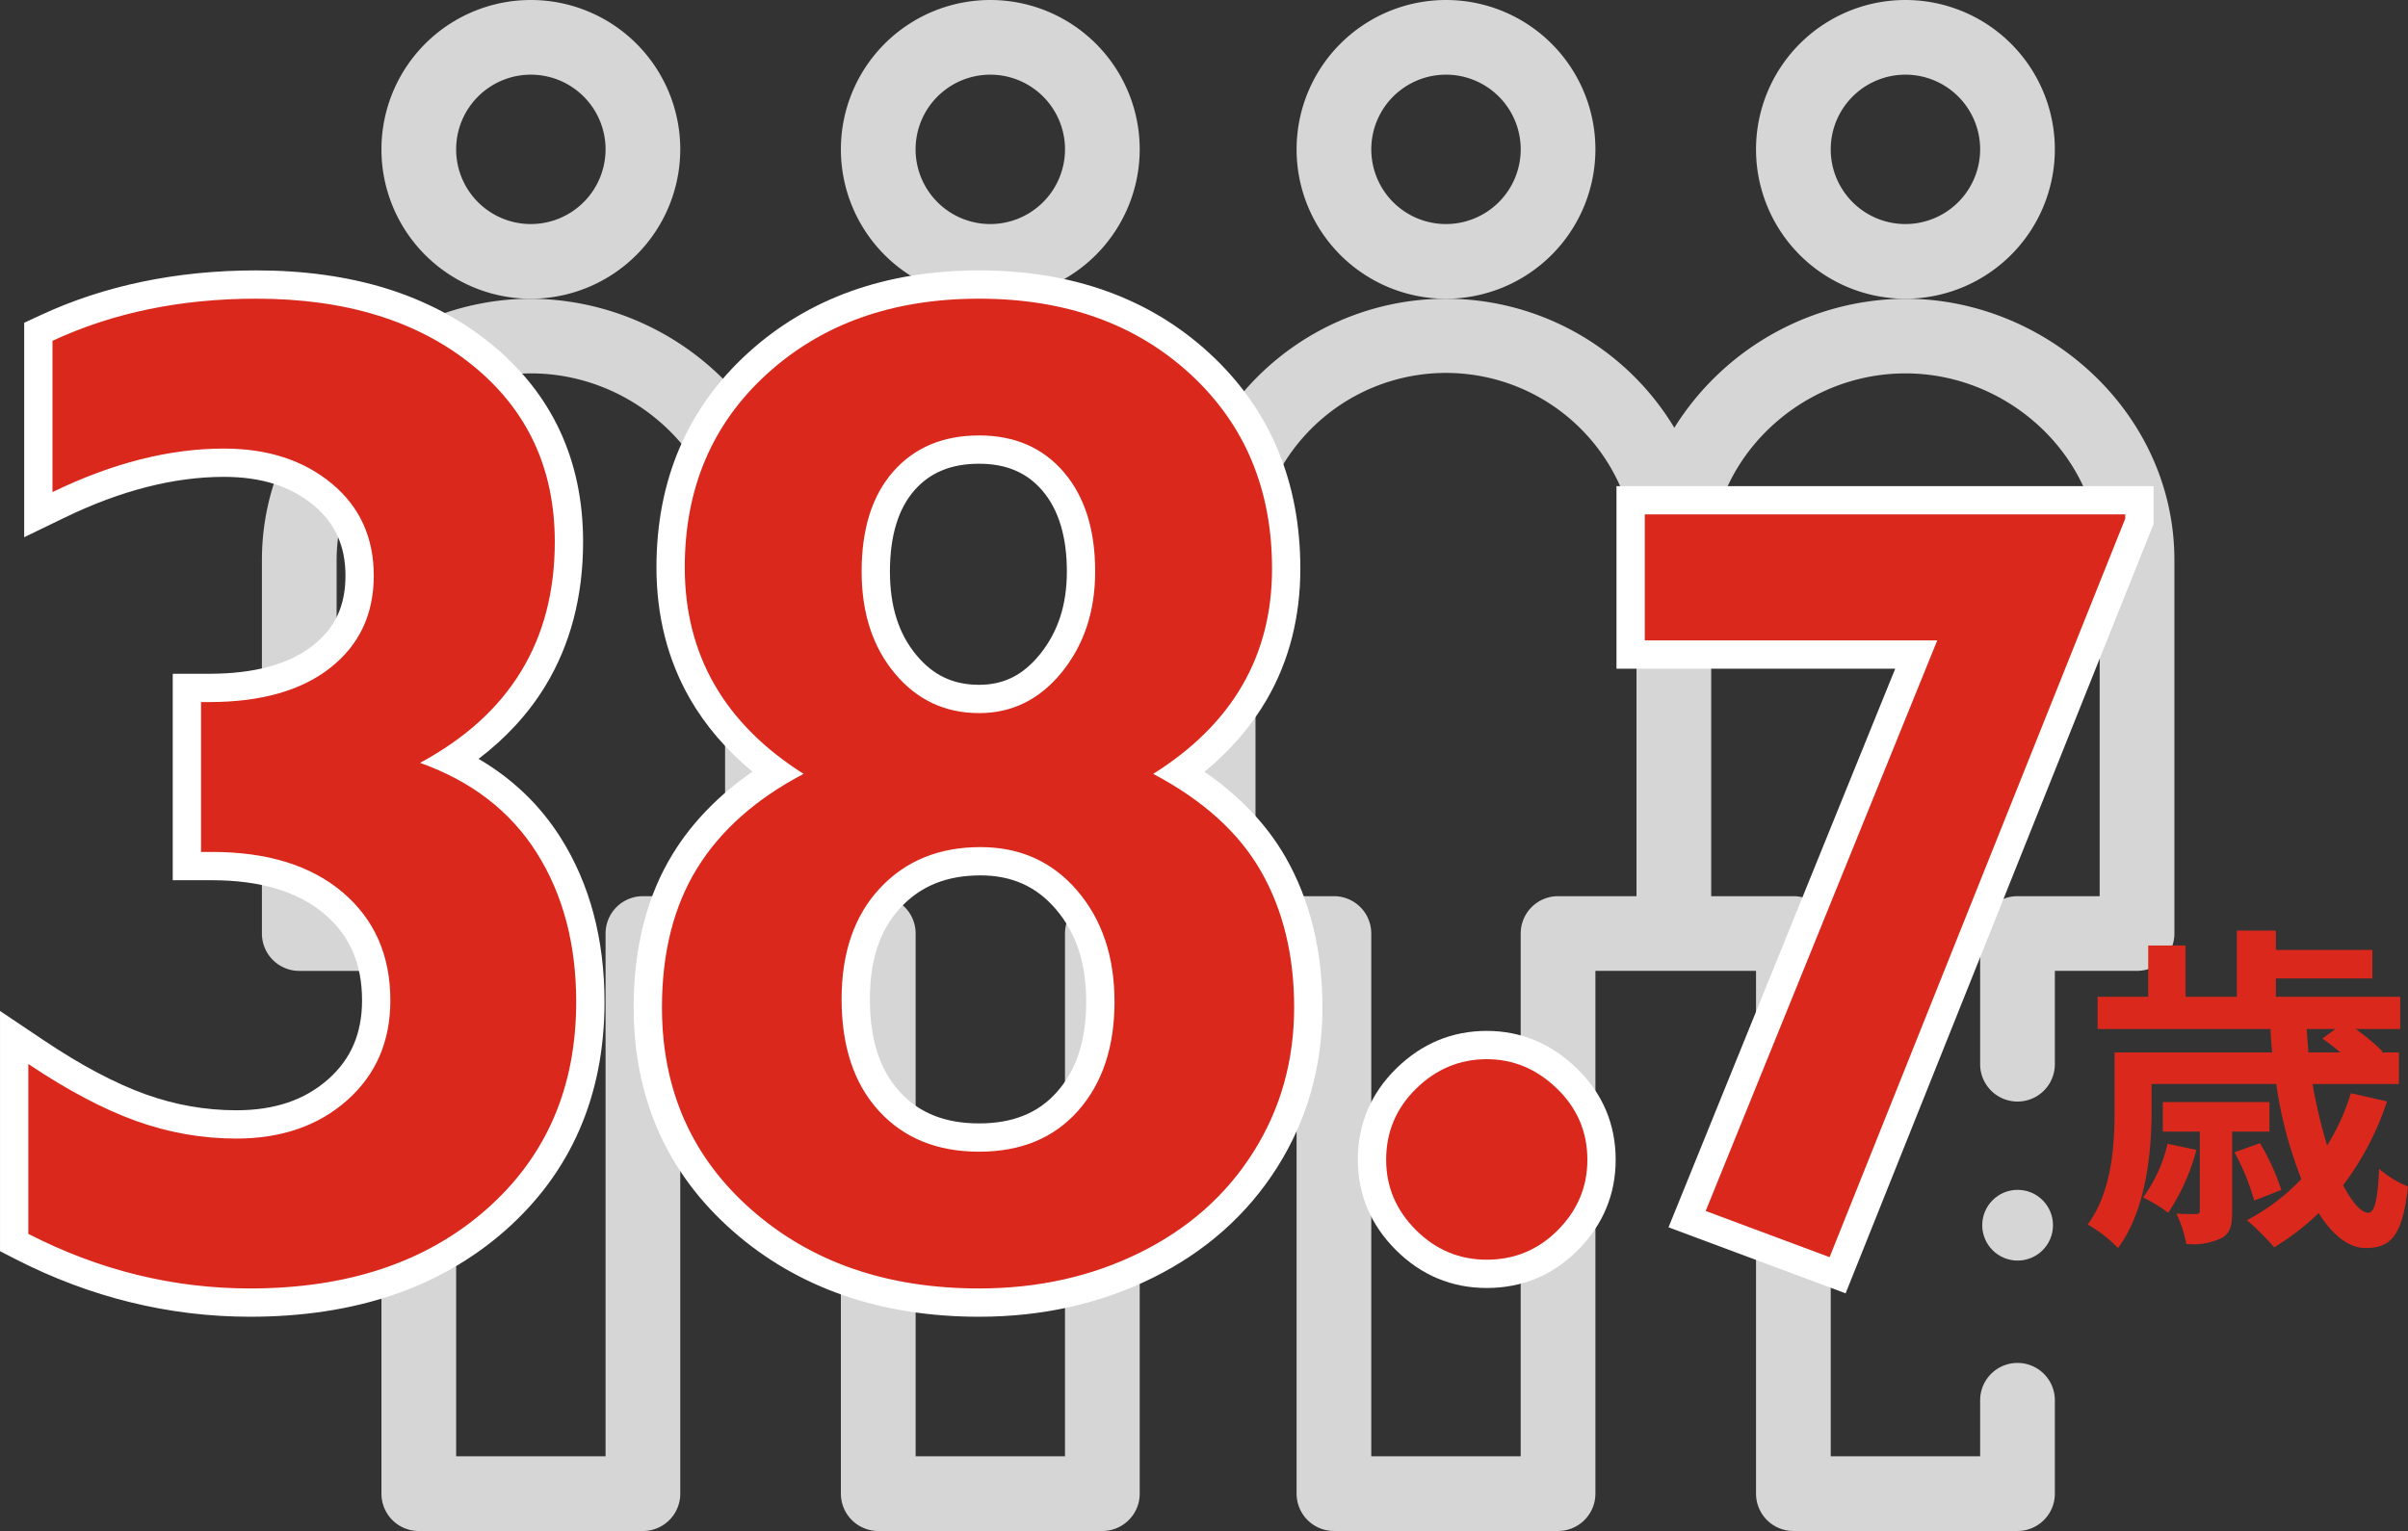 <svg xmlns="http://www.w3.org/2000/svg" width="170.177" height="108.231" viewBox="0 0 170.177 108.231">
  <rect x="0" y="0" width="170.177" height="108.231" fill="#333333" stroke="none"/>
  <g id="グループ_9732" data-name="グループ 9732" transform="translate(-613.912 -3704.885)">
    <g id="_2959629" data-name="2959629" transform="translate(632.422 3653.885)">
      <path id="パス_13069" data-name="パス 13069" d="M176.118,61.559a10.559,10.559,0,1,0-10.559,10.559A10.571,10.571,0,0,0,176.118,61.559Zm-10.559,5.28a5.28,5.28,0,1,1,5.28-5.28A5.286,5.286,0,0,1,165.559,66.839Z" transform="translate(-114.083)" fill="#d6d6d6"/>
      <path id="パス_13070" data-name="パス 13070" d="M53.118,61.559A10.559,10.559,0,1,0,42.559,72.118,10.571,10.571,0,0,0,53.118,61.559Zm-10.559,5.28a5.28,5.28,0,1,1,5.28-5.28A5.286,5.286,0,0,1,42.559,66.839Z" transform="translate(-23.553)" fill="#d6d6d6"/>
      <path id="パス_13071" data-name="パス 13071" d="M298.118,61.559a10.559,10.559,0,1,0-10.559,10.559A10.571,10.571,0,0,0,298.118,61.559Zm-10.559,5.28a5.28,5.28,0,1,1,5.28-5.28A5.286,5.286,0,0,1,287.559,66.839Z" transform="translate(-203.878)" fill="#d6d6d6"/>
      <path id="パス_13072" data-name="パス 13072" d="M421.118,61.559a10.559,10.559,0,1,0-10.559,10.559A10.571,10.571,0,0,0,421.118,61.559Zm-10.559,5.28a5.28,5.28,0,1,1,5.28-5.28A5.286,5.286,0,0,1,410.559,66.839Z" transform="translate(-294.409)" fill="#d6d6d6"/>
      <circle id="楕円形_836" data-name="楕円形 836" cx="2.5" cy="2.5" r="2.5" transform="translate(121.578 135.115)" fill="#d6d6d6"/>
      <path id="パス_13073" data-name="パス 13073" d="M116.15,131a19.392,19.392,0,0,0-16.333,9.122,18.834,18.834,0,0,0-32.239-.058,18.834,18.834,0,0,0-32.239.058A19.393,19.393,0,0,0,19.006,131C9.031,131,0,139.056,0,149.478v26.4a2.64,2.64,0,0,0,2.64,2.64H8.447v36.957a2.64,2.64,0,0,0,2.64,2.64H26.926a2.64,2.64,0,0,0,2.64-2.64V178.516H40.917v36.957a2.64,2.64,0,0,0,2.64,2.64H59.395a2.64,2.64,0,0,0,2.64-2.64V178.516H73.122v36.957a2.64,2.64,0,0,0,2.64,2.64H91.6a2.64,2.64,0,0,0,2.64-2.64V178.516h11.351v36.957a2.64,2.64,0,0,0,2.64,2.64h15.839a2.64,2.64,0,0,0,2.64-2.64v-6.6a2.64,2.64,0,0,0-5.28,0v3.96H110.871V175.876a2.64,2.64,0,0,0-2.64-2.64h-5.808V149.478c0-7.155,6.286-13.2,13.727-13.2s13.727,6.044,13.727,13.2v23.758h-5.807a2.64,2.64,0,0,0-2.64,2.64v9.239a2.64,2.64,0,1,0,5.28,0v-6.6h5.808a2.64,2.64,0,0,0,2.64-2.64v-26.4C135.156,139.056,126.126,131,116.15,131ZM26.926,173.236a2.64,2.64,0,0,0-2.64,2.64v36.957H13.727V175.876a2.64,2.64,0,0,0-2.64-2.64H5.28V149.478c0-7.155,6.286-13.2,13.727-13.2s13.727,6.044,13.727,13.2v23.758Zm32.469,0a2.64,2.64,0,0,0-2.64,2.64v36.957H46.2V175.876a2.64,2.64,0,0,0-2.64-2.64H38.013V149.478a13.465,13.465,0,0,1,26.926,0v23.758Zm32.205,0a2.64,2.64,0,0,0-2.64,2.64v36.957H78.4V175.876a2.64,2.64,0,0,0-2.64-2.64H70.218V149.478a13.465,13.465,0,0,1,26.926,0v23.758Z" transform="translate(0 -58.882)" fill="#d6d6d6"/>
    </g>
    <path id="パス_23711" data-name="パス 23711" d="M6.288-5.256A10.359,10.359,0,0,1,4.56-1.464,11.644,11.644,0,0,1,6.336-.384a14.877,14.877,0,0,0,1.992-4.44Zm7.2-.864V-8.208H5.952V-6.12H8.568V-.576c0,.216-.048.288-.288.288-.168,0-.744,0-1.368-.024a8.25,8.25,0,0,1,.7,2.136,4.643,4.643,0,0,0,2.472-.408c.648-.336.768-.912.768-1.92V-6.12Zm.84,4.128A15.921,15.921,0,0,0,12.816-5.3l-1.8.648a15.953,15.953,0,0,1,1.392,3.408Zm3.816-11.376-.912.672c.384.264.84.624,1.272.984H16.248c-.048-.552-.1-1.1-.12-1.656Zm1.1,4.536a15.691,15.691,0,0,1-1.68,3.7A36.218,36.218,0,0,1,16.536-9.48h6.1v-2.232H21.384l.1-.072a15.645,15.645,0,0,0-1.9-1.584h3.144v-2.28H13.944v-1.3H20.76V-18.96H13.944v-1.368h-2.76v4.68H7.56v-3.624H4.92v3.624H1.344v2.28H13.56c.024.552.072,1.1.12,1.656H2.544v4.1c0,2.4-.168,5.688-1.9,8.064A9.452,9.452,0,0,1,2.784,2.112C4.776-.552,5.16-4.7,5.16-7.584v-1.9h8.808a29.426,29.426,0,0,0,1.776,6.72A14.729,14.729,0,0,1,11.9.144a18.121,18.121,0,0,1,1.92,1.92A17.743,17.743,0,0,0,16.968-.36c.96,1.536,2.112,2.472,3.312,2.472,1.776,0,2.616-.84,3-4.344A7.527,7.527,0,0,1,21.24-3.48c-.1,2.136-.312,3.1-.768,3.1-.5,0-1.128-.72-1.776-1.944a20.446,20.446,0,0,0,3.1-5.928Z" transform="translate(760.809 3791)" fill="#da291c"/>
    <g id="パス_28329" data-name="パス 28329" transform="translate(609.809 3795.092)" fill="#da291c">
      <path d="M 73.297 1.879 C 69.945 1.879 66.839 1.392 64.065 0.432 C 61.272 -0.534 58.743 -2.004 56.547 -3.937 C 52.126 -7.829 49.885 -12.895 49.885 -18.994 C 49.885 -23.038 50.773 -26.525 52.524 -29.359 C 54.026 -31.788 56.201 -33.875 59.002 -35.577 C 54.019 -39.221 51.496 -44.099 51.496 -50.098 C 51.496 -55.964 53.57 -60.821 57.659 -64.534 C 59.694 -66.382 62.048 -67.787 64.656 -68.71 C 67.246 -69.627 70.154 -70.092 73.297 -70.092 C 76.441 -70.092 79.345 -69.625 81.928 -68.703 C 84.529 -67.775 86.872 -66.363 88.891 -64.506 C 92.945 -60.777 95 -55.896 95 -50 C 95 -44.032 92.478 -39.186 87.498 -35.572 C 90.446 -33.778 92.658 -31.609 94.087 -29.109 C 95.73 -26.235 96.562 -22.832 96.562 -18.994 C 96.562 -15.044 95.541 -11.423 93.527 -8.231 C 91.516 -5.044 88.687 -2.532 85.118 -0.764 C 81.576 0.99 77.599 1.879 73.297 1.879 Z M 73.395 -29.322 C 70.73 -29.322 68.645 -28.476 67.021 -26.735 C 66.218 -25.874 65.606 -24.845 65.203 -23.678 C 64.79 -22.484 64.58 -21.105 64.58 -19.58 C 64.58 -16.501 65.379 -14.066 66.954 -12.345 C 68.529 -10.625 70.603 -9.789 73.297 -9.789 C 75.983 -9.789 78.03 -10.629 79.554 -12.356 C 81.089 -14.096 81.867 -16.46 81.867 -19.385 C 81.867 -22.315 81.061 -24.74 79.471 -26.595 C 77.898 -28.43 75.911 -29.322 73.395 -29.322 Z M 73.297 -58.424 C 71.037 -58.424 69.302 -57.704 67.991 -56.222 C 66.667 -54.726 65.996 -52.567 65.996 -49.805 C 65.996 -47.129 66.706 -44.922 68.108 -43.243 C 69.483 -41.596 71.18 -40.795 73.297 -40.795 C 75.341 -40.795 77.003 -41.624 78.378 -43.328 C 79.806 -45.098 80.5 -47.217 80.5 -49.805 C 80.5 -52.507 79.834 -54.654 78.52 -56.185 C 77.226 -57.691 75.518 -58.424 73.297 -58.424 Z M 21.777 1.879 C 16.206 1.879 10.779 0.544 5.647 -2.089 L 5.104 -2.368 L 5.104 -2.979 L 5.104 -14.99 L 5.104 -16.865 L 6.66 -15.821 C 9.346 -14.02 11.836 -12.702 14.059 -11.903 C 16.25 -11.116 18.519 -10.717 20.801 -10.717 C 23.765 -10.717 26.111 -11.521 27.974 -13.174 C 29.801 -14.797 30.689 -16.861 30.689 -19.482 C 30.689 -22.391 29.703 -24.641 27.674 -26.361 C 25.624 -28.099 22.736 -28.98 19.092 -28.98 L 18.311 -28.98 L 17.311 -28.98 L 17.311 -29.98 L 17.311 -40.576 L 17.311 -41.576 L 18.311 -41.576 L 18.896 -41.576 C 22.296 -41.576 24.963 -42.317 26.824 -43.779 C 28.636 -45.204 29.518 -47.079 29.518 -49.512 C 29.518 -51.922 28.662 -53.803 26.901 -55.26 C 25.109 -56.744 22.761 -57.496 19.922 -57.496 C 16.251 -57.496 12.324 -56.495 8.249 -54.52 L 6.813 -53.824 L 6.813 -55.42 L 6.813 -66.113 L 6.813 -66.751 L 7.39 -67.02 C 11.768 -69.058 16.756 -70.092 22.217 -70.092 C 25.46 -70.092 28.438 -69.681 31.069 -68.869 C 33.727 -68.05 36.102 -66.801 38.13 -65.157 C 42.231 -61.831 44.311 -57.372 44.311 -51.904 C 44.311 -45.218 41.523 -40.024 36.017 -36.438 C 38.949 -35.044 41.255 -33.032 42.887 -30.44 C 44.836 -27.346 45.824 -23.626 45.824 -19.385 C 45.824 -13.059 43.574 -7.869 39.138 -3.961 C 36.931 -2.018 34.343 -0.541 31.445 0.429 C 28.573 1.391 25.32 1.879 21.777 1.879 Z" stroke="none"/>
      <path d="M 22.217 -69.092 C 16.878 -69.092 12.077 -68.099 7.812 -66.113 L 7.812 -55.42 C 12.044 -57.471 16.081 -58.496 19.922 -58.496 C 23.014 -58.496 25.553 -57.674 27.539 -56.03 C 29.525 -54.386 30.518 -52.214 30.518 -49.512 C 30.518 -46.777 29.492 -44.604 27.441 -42.993 C 25.391 -41.382 22.542 -40.576 18.896 -40.576 L 18.311 -40.576 L 18.311 -29.98 L 19.092 -29.98 C 22.998 -29.98 26.074 -29.028 28.32 -27.124 C 30.566 -25.22 31.689 -22.673 31.689 -19.482 C 31.689 -16.585 30.672 -14.233 28.638 -12.427 C 26.603 -10.62 23.991 -9.717 20.801 -9.717 C 18.392 -9.717 16.032 -10.132 13.721 -10.962 C 11.41 -11.792 8.87 -13.135 6.104 -14.99 L 6.104 -2.979 C 11.117 -0.407 16.341 0.879 21.777 0.879 C 28.678 0.879 34.245 -0.985 38.477 -4.712 C 42.708 -8.439 44.824 -13.33 44.824 -19.385 C 44.824 -23.454 43.896 -26.961 42.041 -29.907 C 40.186 -32.853 37.435 -34.977 33.789 -36.279 C 40.137 -39.697 43.311 -44.906 43.311 -51.904 C 43.311 -57.08 41.374 -61.239 37.5 -64.38 C 33.626 -67.521 28.532 -69.092 22.217 -69.092 M 73.297 -69.092 C 67.21 -69.092 62.221 -67.326 58.331 -63.794 C 54.441 -60.262 52.496 -55.697 52.496 -50.098 C 52.496 -43.913 55.296 -39.046 60.895 -35.498 C 57.542 -33.74 55.035 -31.519 53.375 -28.833 C 51.715 -26.147 50.885 -22.868 50.885 -18.994 C 50.885 -13.167 52.993 -8.398 57.208 -4.688 C 61.424 -0.977 66.786 0.879 73.297 0.879 C 77.464 0.879 81.256 0.033 84.674 -1.66 C 88.092 -3.353 90.761 -5.721 92.682 -8.765 C 94.602 -11.808 95.562 -15.218 95.562 -18.994 C 95.562 -22.673 94.781 -25.879 93.219 -28.613 C 91.656 -31.348 89.117 -33.643 85.602 -35.498 C 91.201 -39.014 94 -43.848 94 -50 C 94 -55.632 92.071 -60.221 88.214 -63.77 C 84.356 -67.318 79.384 -69.092 73.297 -69.092 M 73.297 -39.795 C 70.888 -39.795 68.902 -40.731 67.34 -42.603 C 65.777 -44.474 64.996 -46.875 64.996 -49.805 C 64.996 -52.832 65.745 -55.192 67.242 -56.885 C 68.74 -58.577 70.758 -59.424 73.297 -59.424 C 75.803 -59.424 77.797 -58.561 79.278 -56.836 C 80.759 -55.111 81.5 -52.767 81.5 -49.805 C 81.5 -47.005 80.719 -44.637 79.156 -42.7 C 77.594 -40.763 75.641 -39.795 73.297 -39.795 M 73.297 -8.789 C 70.335 -8.789 67.975 -9.749 66.217 -11.67 C 64.459 -13.59 63.58 -16.227 63.58 -19.58 C 63.58 -22.868 64.483 -25.48 66.29 -27.417 C 68.097 -29.354 70.465 -30.322 73.395 -30.322 C 76.194 -30.322 78.473 -29.297 80.23 -27.246 C 81.988 -25.195 82.867 -22.575 82.867 -19.385 C 82.867 -16.195 82.013 -13.631 80.304 -11.694 C 78.595 -9.757 76.259 -8.789 73.297 -8.789 M 22.217 -71.092 C 25.56 -71.092 28.637 -70.666 31.363 -69.825 C 34.144 -68.968 36.632 -67.658 38.76 -65.933 C 43.107 -62.408 45.311 -57.688 45.311 -51.904 C 45.311 -48.049 44.411 -44.618 42.638 -41.708 C 41.458 -39.771 39.879 -38.048 37.925 -36.56 C 40.336 -35.147 42.282 -33.277 43.733 -30.973 C 45.784 -27.717 46.824 -23.818 46.824 -19.385 C 46.824 -12.759 44.46 -7.317 39.798 -3.211 C 37.491 -1.179 34.788 0.365 31.763 1.378 C 28.788 2.374 25.428 2.879 21.777 2.879 C 16.046 2.879 10.465 1.507 5.191 -1.199 L 4.104 -1.757 L 4.104 -18.739 L 7.217 -16.651 C 9.835 -14.896 12.251 -13.615 14.397 -12.844 C 16.48 -12.096 18.634 -11.717 20.801 -11.717 C 23.509 -11.717 25.638 -12.438 27.31 -13.922 C 28.911 -15.344 29.689 -17.163 29.689 -19.482 C 29.689 -22.079 28.819 -24.08 27.027 -25.598 C 25.163 -27.179 22.493 -27.98 19.092 -27.98 L 16.311 -27.98 L 16.311 -42.576 L 18.896 -42.576 C 22.066 -42.576 24.525 -43.246 26.206 -44.566 C 27.783 -45.805 28.518 -47.377 28.518 -49.512 C 28.518 -51.606 27.78 -53.234 26.264 -54.49 C 24.633 -55.84 22.558 -56.496 19.922 -56.496 C 16.403 -56.496 12.623 -55.528 8.685 -53.62 L 5.812 -52.228 L 5.812 -67.388 L 6.968 -67.926 C 11.479 -70.027 16.609 -71.092 22.217 -71.092 Z M 73.297 -71.092 C 79.873 -71.092 85.348 -69.123 89.568 -65.242 C 93.836 -61.316 96 -56.188 96 -50 C 96 -46.582 95.203 -43.472 93.631 -40.758 C 92.54 -38.874 91.064 -37.163 89.225 -35.645 C 91.724 -33.921 93.645 -31.898 94.955 -29.606 C 96.685 -26.578 97.562 -23.008 97.562 -18.994 C 97.562 -14.852 96.489 -11.051 94.373 -7.697 C 92.262 -4.352 89.298 -1.718 85.561 0.132 C 81.881 1.955 77.755 2.879 73.297 2.879 C 66.316 2.879 60.458 0.838 55.886 -3.186 C 51.24 -7.276 48.885 -12.595 48.885 -18.994 C 48.885 -23.227 49.823 -26.891 51.674 -29.885 C 53.036 -32.088 54.915 -34.02 57.28 -35.653 C 55.435 -37.185 53.955 -38.912 52.862 -40.812 C 51.292 -43.541 50.496 -46.665 50.496 -50.098 C 50.496 -56.258 52.68 -61.364 56.987 -65.275 C 61.238 -69.135 66.725 -71.092 73.297 -71.092 Z M 73.297 -41.795 C 75.043 -41.795 76.41 -42.482 77.6 -43.956 C 78.878 -45.541 79.5 -47.454 79.5 -49.805 C 79.5 -52.262 78.915 -54.189 77.761 -55.533 C 76.669 -56.805 75.208 -57.424 73.297 -57.424 C 71.34 -57.424 69.85 -56.814 68.74 -55.56 C 67.583 -54.251 66.996 -52.315 66.996 -49.805 C 66.996 -47.336 67.611 -45.399 68.875 -43.884 C 70.065 -42.459 71.47 -41.795 73.297 -41.795 Z M 73.297 -10.789 C 75.679 -10.789 77.481 -11.518 78.804 -13.018 C 80.192 -14.591 80.867 -16.674 80.867 -19.385 C 80.867 -22.107 80.162 -24.253 78.712 -25.945 C 77.341 -27.544 75.601 -28.322 73.395 -28.322 C 71.023 -28.322 69.177 -27.58 67.753 -26.053 C 66.291 -24.486 65.58 -22.368 65.58 -19.58 C 65.58 -16.719 66.271 -14.573 67.692 -13.02 C 69.066 -11.519 70.9 -10.789 73.297 -10.789 Z" stroke="none" fill="#fff"/>
    </g>
    <g id="パス_12951" data-name="パス 12951" transform="translate(-2381.072 -3834.728)" fill="#da291c">
      <path d="M 3100.055 7629.666 C 3097.85 7629.666 3095.927 7628.861 3094.339 7627.272 C 3092.75 7625.684 3091.945 7623.777 3091.945 7621.603 C 3091.945 7619.361 3092.761 7617.427 3094.37 7615.854 C 3095.972 7614.286 3097.885 7613.491 3100.055 7613.491 C 3102.192 7613.491 3104.096 7614.285 3105.714 7615.85 C 3107.341 7617.424 3108.166 7619.359 3108.166 7621.603 C 3108.166 7623.774 3107.369 7625.681 3105.799 7627.269 C 3104.225 7628.859 3102.293 7629.666 3100.055 7629.666 Z" stroke="none"/>
      <path d="M 3100.055 7614.491 C 3098.146 7614.491 3096.484 7615.184 3095.069 7616.569 C 3093.652 7617.954 3092.945 7619.632 3092.945 7621.603 C 3092.945 7623.511 3093.645 7625.165 3095.046 7626.565 C 3096.446 7627.966 3098.116 7628.666 3100.055 7628.666 C 3102.025 7628.666 3103.703 7627.966 3105.088 7626.565 C 3106.473 7625.165 3107.166 7623.511 3107.166 7621.603 C 3107.166 7619.632 3106.45 7617.954 3105.019 7616.569 C 3103.587 7615.184 3101.933 7614.491 3100.055 7614.491 M 3100.055 7612.491 C 3102.46 7612.491 3104.598 7613.379 3106.409 7615.131 C 3108.238 7616.901 3109.166 7619.078 3109.166 7621.603 C 3109.166 7624.047 3108.272 7626.19 3106.51 7627.972 C 3104.741 7629.76 3102.57 7630.666 3100.055 7630.666 C 3097.575 7630.666 3095.414 7629.762 3093.631 7627.979 C 3091.849 7626.197 3090.945 7624.051 3090.945 7621.603 C 3090.945 7619.082 3091.862 7616.907 3093.671 7615.139 C 3095.466 7613.382 3097.614 7612.491 3100.055 7612.491 Z" stroke="none" fill="#fff"/>
    </g>
    <g id="パス_28328" data-name="パス 28328" transform="translate(725.809 3793.092)" fill="#da291c">
      <path d="M 17.97 1.946 L 17.055 1.605 L 8.297 -1.661 L 7.333 -2.02 L 7.72 -2.974 L 23.527 -41.936 L 4.342 -41.936 L 3.342 -41.936 L 3.342 -42.936 L 3.342 -51.842 L 3.342 -52.842 L 4.342 -52.842 L 38.297 -52.842 L 39.297 -52.842 L 39.297 -51.842 L 39.297 -51.545 L 39.297 -51.352 L 39.225 -51.173 L 18.333 1.039 L 17.97 1.946 Z" stroke="none"/>
      <path d="M 4.342 -51.842 L 4.342 -42.936 L 25.012 -42.936 L 8.646 -2.598 L 17.404 0.668 L 38.297 -51.545 L 38.297 -51.842 L 4.342 -51.842 M 2.342 -53.842 L 40.297 -53.842 L 40.297 -51.16 L 18.536 3.224 L 6.02 -1.443 L 22.042 -40.936 L 2.342 -40.936 L 2.342 -53.842 Z" stroke="none" fill="#fff"/>
    </g>
  </g>
</svg>

